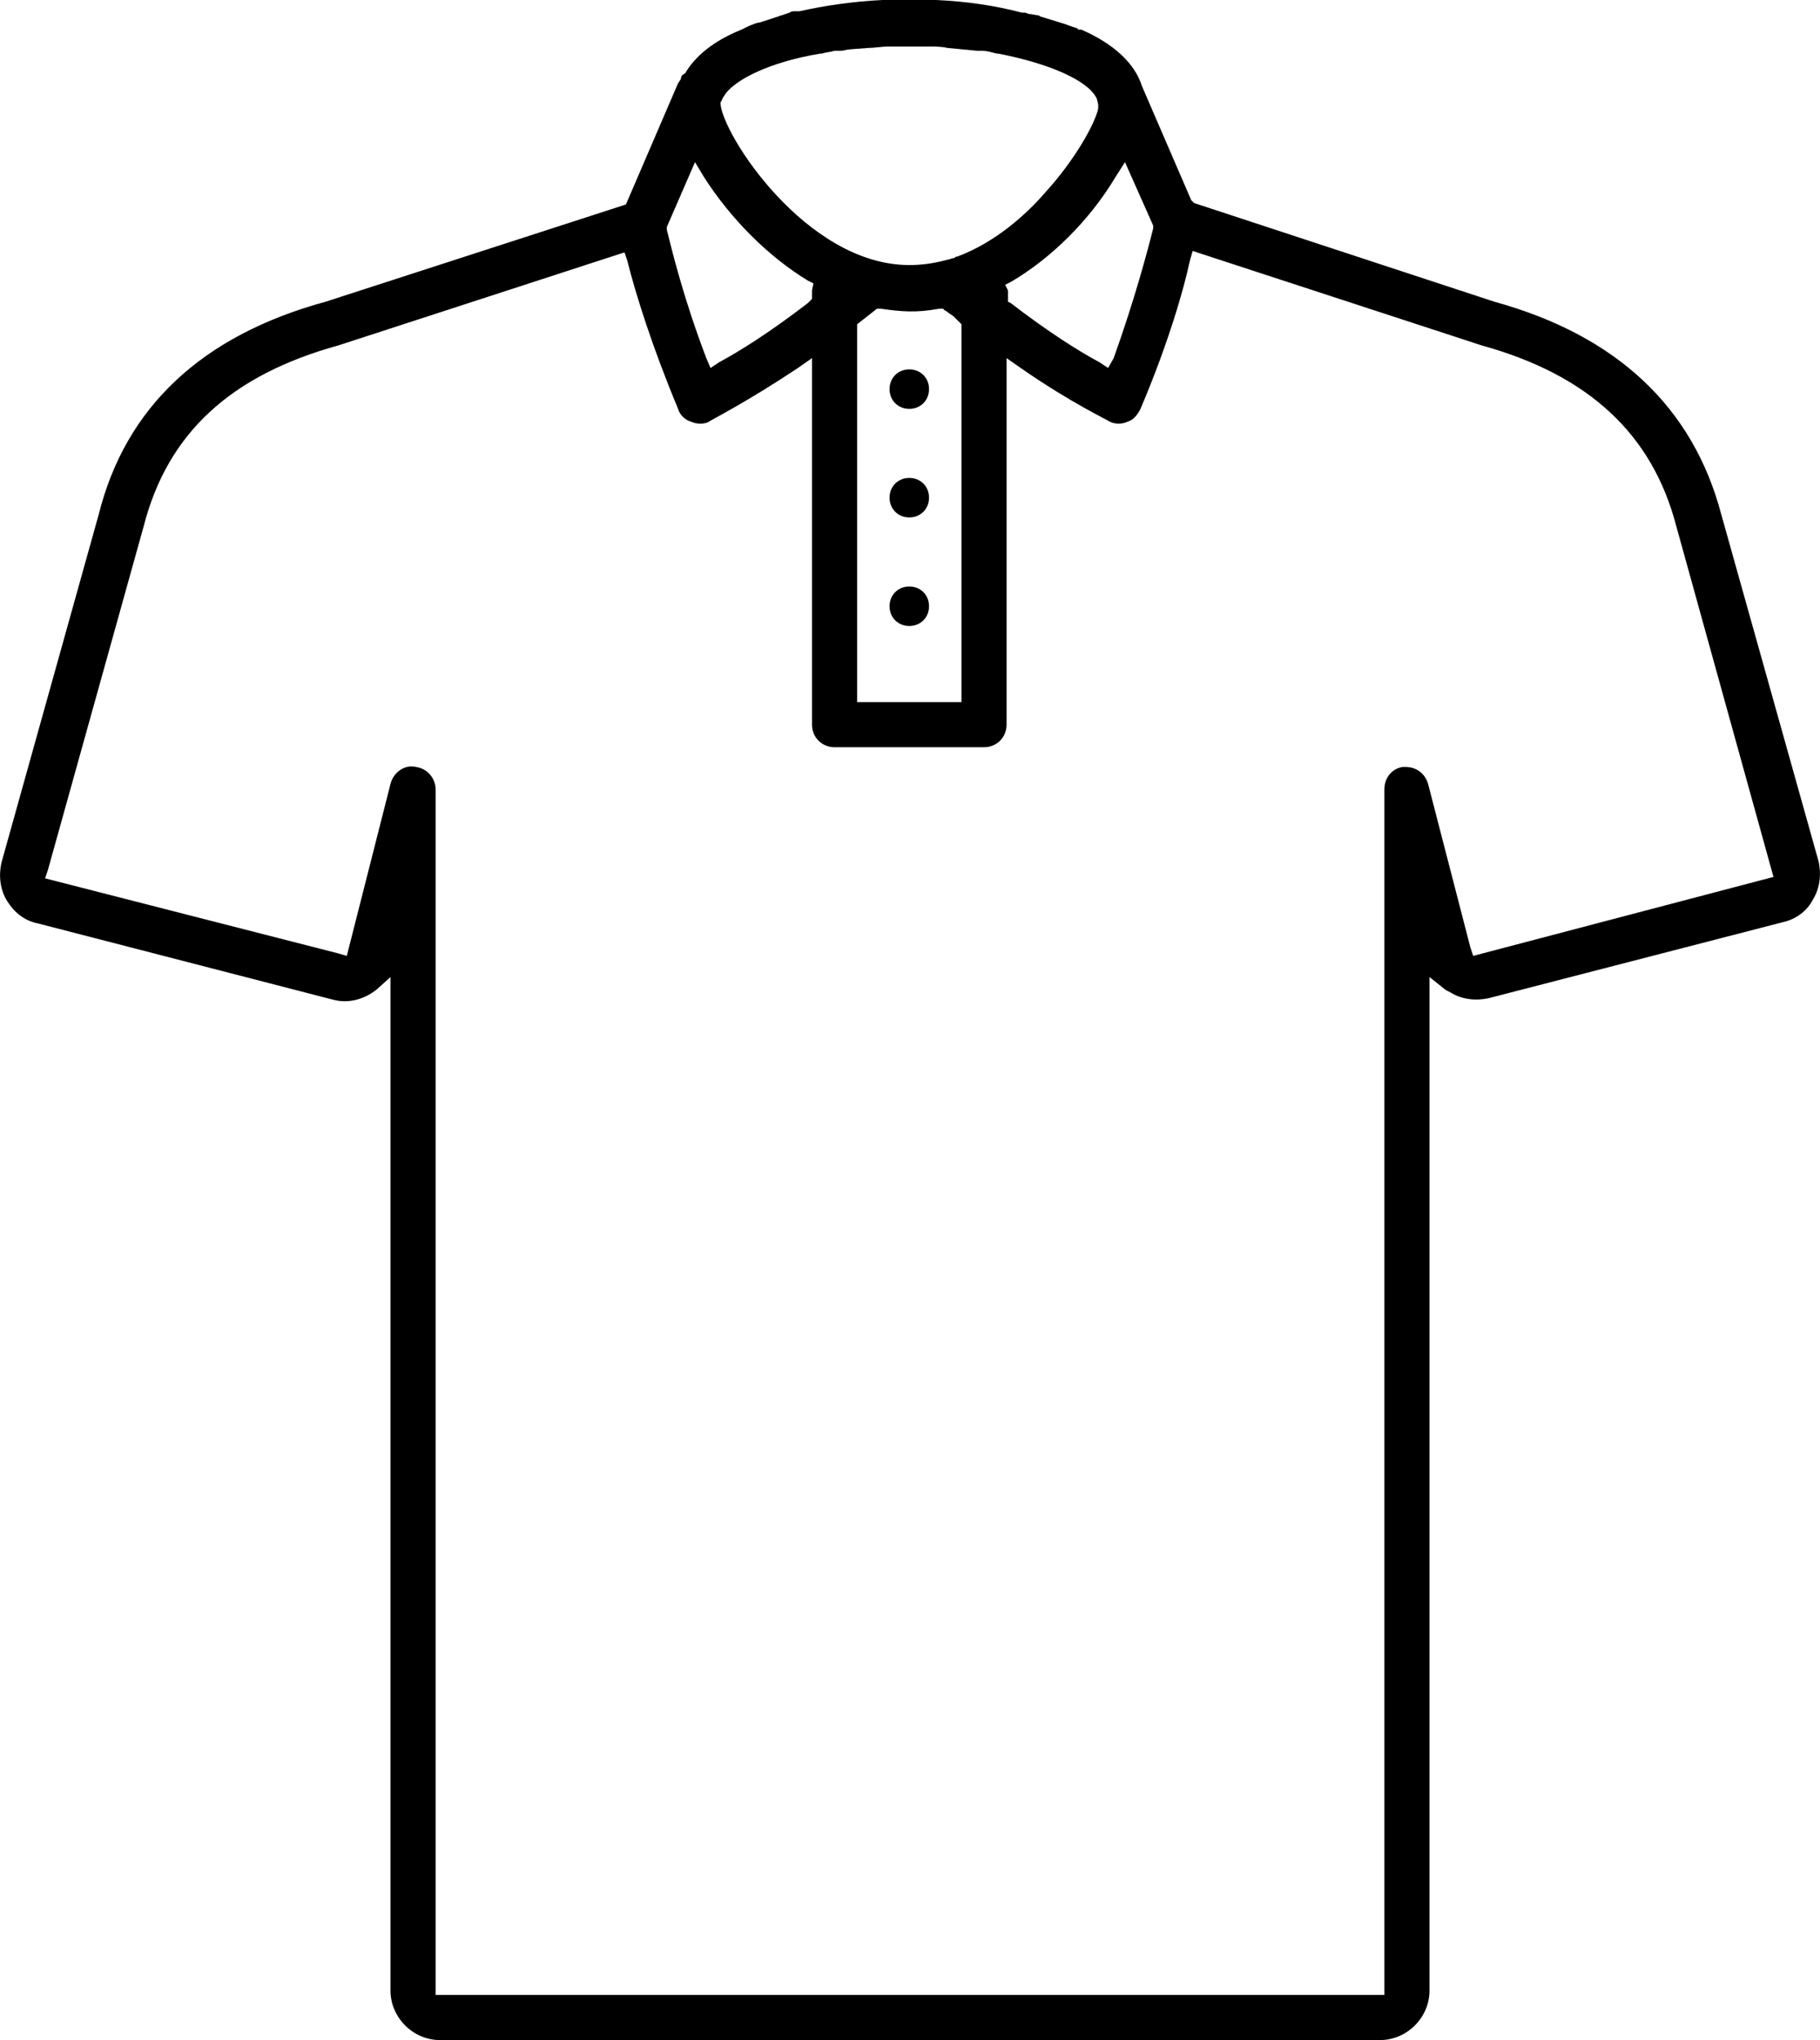 <?xml version="1.0" encoding="utf-8"?>
<!-- Generator: Adobe Illustrator 26.0.3, SVG Export Plug-In . SVG Version: 6.00 Build 0)  -->
<svg version="1.1" id="final" xmlns="http://www.w3.org/2000/svg" xmlns:xlink="http://www.w3.org/1999/xlink" x="0px" y="0px"
	 viewBox="0 0 12.91 14.47" style="enable-background:new 0 0 12.91 14.47;" xml:space="preserve">
<style type="text/css">
	.st0{fill-rule:evenodd;clip-rule:evenodd;}
</style>
<g>
	<path d="M12.21,3.65c-0.2-0.76-0.74-1.27-1.61-1.51l-2.13-0.7L8.45,1.42L8.1,0.61c-0.05-0.16-0.2-0.3-0.43-0.4H7.65L7.64,0.2
		C7.6,0.19,7.56,0.17,7.52,0.16L7.39,0.12c0,0-0.01,0-0.02-0.01L7.31,0.1c-0.02,0-0.03-0.01-0.04-0.01l-0.02,0
		C7.06,0.04,6.86,0.01,6.64,0L6.55,0C6.53,0,6.52,0,6.52,0H6.38C6.37,0,6.37,0,6.36,0l-0.1,0C6.05,0.01,5.85,0.04,5.67,0.08l-0.01,0
		l-0.03,0c0,0-0.02,0-0.03,0.01L5.54,0.11c-0.01,0-0.02,0.01-0.03,0.01L5.42,0.15c-0.01,0-0.02,0.01-0.04,0.01
		C5.34,0.17,5.3,0.19,5.26,0.21c-0.2,0.08-0.33,0.19-0.4,0.31C4.84,0.53,4.83,0.54,4.83,0.56L4.81,0.59L4.44,1.45L4.41,1.46
		l-2.1,0.68C1.43,2.38,0.89,2.89,0.7,3.65L0.01,6.12C-0.01,6.21,0,6.31,0.05,6.39C0.1,6.47,0.17,6.53,0.27,6.55l2.09,0.54
		c0.11,0.03,0.22,0,0.31-0.07l0.1-0.09v7.19c0,0.19,0.16,0.35,0.35,0.35h6.67c0.19,0,0.35-0.16,0.35-0.35V6.93l0.1,0.08
		c0.01,0.01,0.03,0.02,0.05,0.03c0.08,0.05,0.18,0.06,0.27,0.04l2.09-0.54c0.09-0.02,0.17-0.08,0.21-0.16
		c0.05-0.08,0.06-0.18,0.04-0.27L12.21,3.65z M7.98,1.15l0.2,0.45l0,0.02c-0.04,0.16-0.13,0.5-0.28,0.92L7.86,2.61L7.8,2.57
		C7.65,2.49,7.43,2.35,7.17,2.15L7.15,2.14V2.1c0-0.02,0-0.03,0-0.04L7.13,2.02l0.04-0.02c0.29-0.17,0.56-0.44,0.74-0.74L7.98,1.15z
		 M5.13,0.69l0.02-0.03c0.08-0.1,0.31-0.22,0.67-0.28l0.01,0c0.03-0.01,0.06-0.01,0.09-0.02l0.04,0c0.03,0,0.05-0.01,0.07-0.01
		l0.13-0.01c0.04,0,0.1-0.01,0.14-0.01c0.09,0,0.19,0,0.29,0h0c0.04,0,0.09,0,0.13,0.01l0.21,0.02c0.01,0,0.02,0,0.03,0
		c0.04,0,0.07,0.01,0.11,0.02l0.01,0C7.44,0.45,7.72,0.57,7.78,0.7l0.01,0.04c0,0.01,0,0.02,0,0.03C7.77,0.87,7.63,1.13,7.41,1.37
		C7.28,1.52,7.06,1.72,6.79,1.82c-0.01,0-0.01,0-0.02,0.01C6.75,1.83,6.74,1.84,6.73,1.84L6.69,1.85C6.61,1.87,6.53,1.88,6.45,1.88
		c-0.73,0-1.33-0.93-1.34-1.15L5.13,0.69z M6.82,2.3v2.68H6.08V2.3l0.14-0.11l0.03,0c0.14,0.02,0.25,0.03,0.41,0l0.03,0L6.7,2.2
		c0.02,0.01,0.04,0.03,0.06,0.04L6.82,2.3z M4.93,1.15l0.06,0.1c0.19,0.3,0.46,0.57,0.74,0.74l0.04,0.02L5.76,2.06
		c0,0.01,0,0.02,0,0.03v0.03L5.73,2.15C5.47,2.35,5.25,2.49,5.1,2.57L5.04,2.61L5.01,2.54C4.85,2.12,4.77,1.79,4.73,1.63l0-0.02
		L4.93,1.15z M10.45,6.78l-0.02-0.06l-0.3-1.16c-0.02-0.07-0.08-0.12-0.16-0.12c-0.01,0-0.01,0-0.02,0C9.88,5.45,9.82,5.51,9.82,5.6
		v8.55H3.09V5.6c0-0.08-0.06-0.15-0.14-0.16C2.87,5.42,2.79,5.48,2.77,5.56L2.46,6.78L2.39,6.76L0.32,6.23l0.02-0.06l0.68-2.44
		C1.19,3.07,1.64,2.66,2.4,2.45l2.03-0.66l0.02,0.06C4.51,2.09,4.63,2.47,4.81,2.9C4.82,2.94,4.86,2.98,4.9,2.99
		C4.94,3.01,5,3.01,5.03,2.99C5.06,2.97,5.3,2.85,5.66,2.61l0.1-0.07v2.6c0,0.09,0.07,0.16,0.16,0.16h1.06
		c0.09,0,0.16-0.07,0.16-0.16v-2.6l0.1,0.07c0.36,0.25,0.62,0.37,0.63,0.38C7.91,3.01,7.96,3.01,8,2.99
		C8.04,2.98,8.07,2.94,8.09,2.9c0.2-0.47,0.31-0.86,0.35-1.05l0.02-0.07l2.05,0.67c0.76,0.21,1.21,0.63,1.38,1.28l0,0l0.69,2.49
		L10.45,6.78z"/>
	<path d="M6.45,2.62c-0.08,0-0.14,0.06-0.14,0.14c0,0.08,0.06,0.14,0.14,0.14c0.08,0,0.14-0.06,0.14-0.14
		C6.59,2.68,6.53,2.62,6.45,2.62z"/>
	<path d="M6.45,3.39c-0.08,0-0.14,0.06-0.14,0.14c0,0.08,0.06,0.14,0.14,0.14c0.08,0,0.14-0.06,0.14-0.14
		C6.59,3.45,6.53,3.39,6.45,3.39z"/>
	<path d="M6.45,4.16c-0.08,0-0.14,0.06-0.14,0.14s0.06,0.14,0.14,0.14c0.08,0,0.14-0.06,0.14-0.14S6.53,4.16,6.45,4.16z"/>
</g>
</svg>
